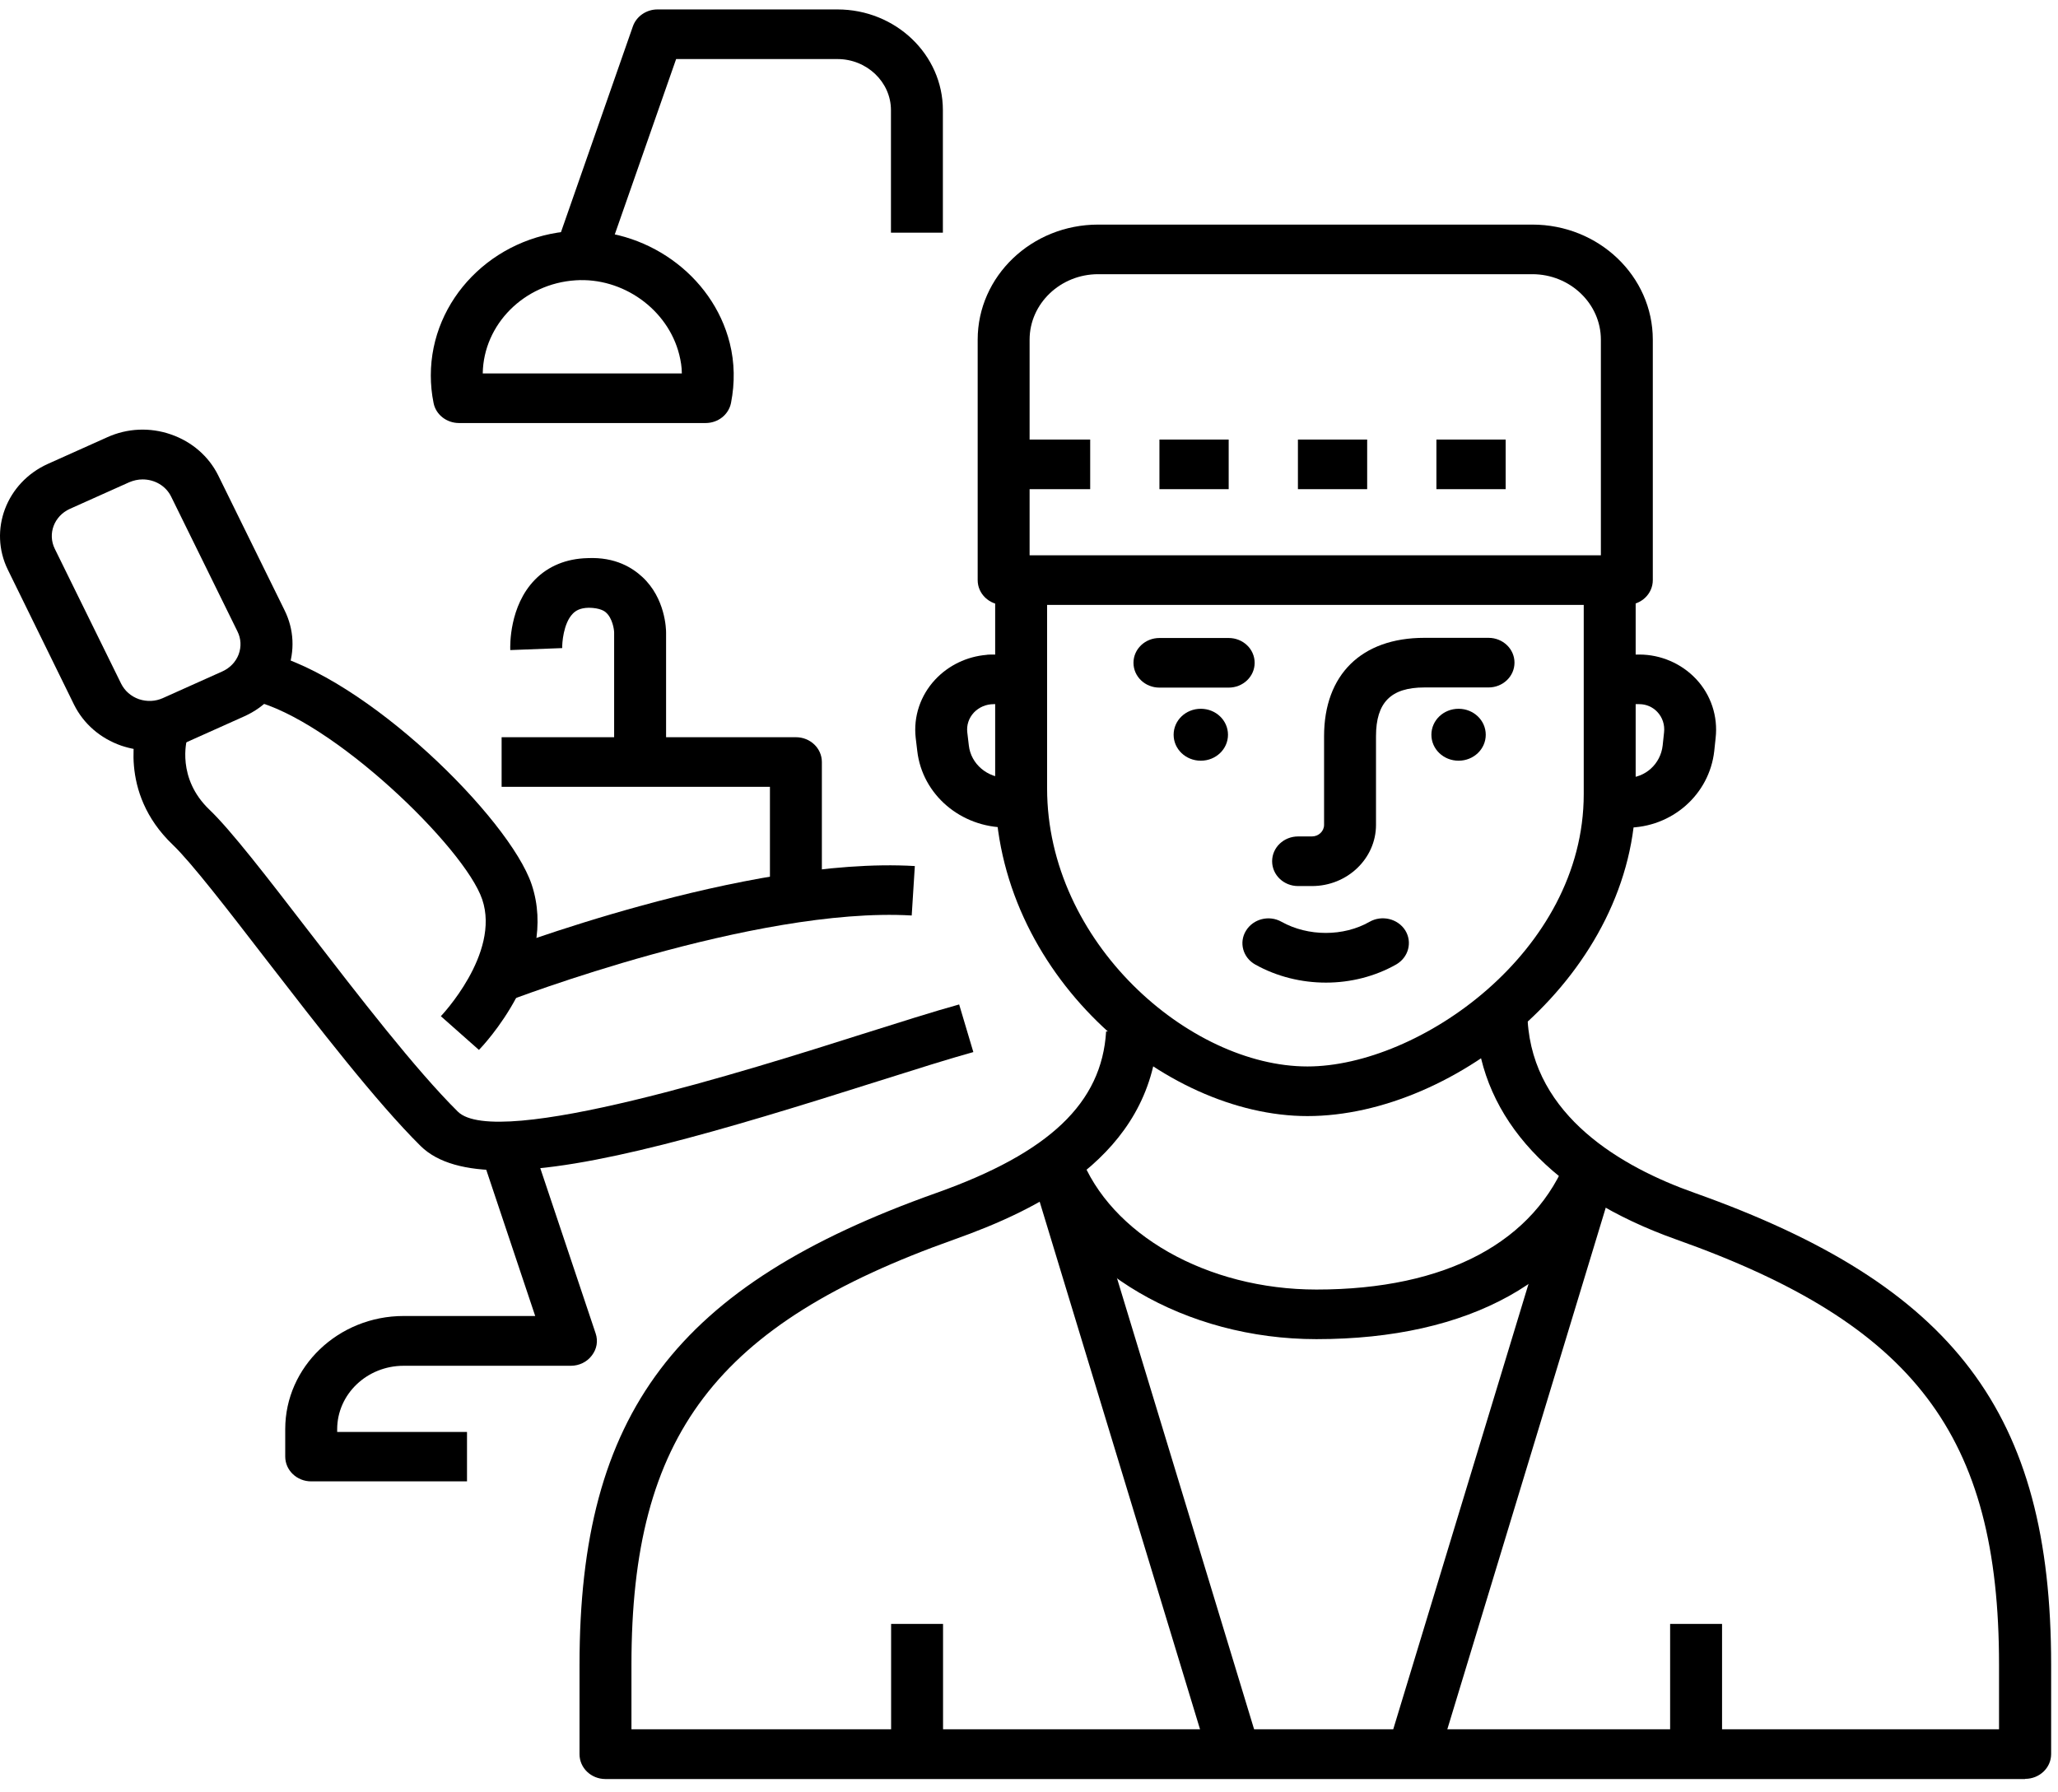<?xml version="1.0" encoding="UTF-8" standalone="no"?>
<!DOCTYPE svg PUBLIC "-//W3C//DTD SVG 1.1//EN" "http://www.w3.org/Graphics/SVG/1.1/DTD/svg11.dtd">
<svg width="100%" height="100%" viewBox="0 0 116 101" version="1.1" xmlns="http://www.w3.org/2000/svg" xmlns:xlink="http://www.w3.org/1999/xlink" xml:space="preserve" xmlns:serif="http://www.serif.com/" style="fill-rule:evenodd;clip-rule:evenodd;stroke-linejoin:round;stroke-miterlimit:2;">
    <path d="M46.325,50.411L43.398,50.411L43.398,44.353L28.274,44.353L28.274,41.556L44.862,41.556C45.672,41.556 46.325,42.181 46.325,42.954L46.325,50.411Z" style="fill-rule:nonzero;"/>
    <path d="M26.996,59.183L24.849,57.282C24.849,57.282 28.216,53.758 27.181,50.701C26.196,47.783 18.722,40.55 14.233,39.487L14.945,36.774C20.663,38.145 28.713,46.152 29.962,49.843C31.523,54.467 27.172,59.006 26.986,59.193L26.996,59.183Z" style="fill-rule:nonzero;"/>
    <path d="M8.437,42.302C7.9,42.302 7.364,42.209 6.837,42.032C5.656,41.622 4.71,40.801 4.173,39.72L0.446,32.123C-0.657,29.886 0.358,27.201 2.7,26.148L6.046,24.647C7.178,24.134 8.457,24.078 9.637,24.489C10.818,24.899 11.764,25.719 12.301,26.8L16.038,34.397C16.575,35.479 16.633,36.7 16.204,37.828C15.775,38.956 14.916,39.86 13.784,40.372L10.437,41.873C9.803,42.162 9.12,42.302 8.437,42.302ZM8.037,27.024C7.783,27.024 7.53,27.08 7.286,27.183L3.939,28.683C3.051,29.084 2.67,30.091 3.09,30.939L6.827,38.536C7.032,38.946 7.383,39.254 7.832,39.412C8.281,39.562 8.759,39.543 9.188,39.347L12.535,37.846C12.964,37.651 13.287,37.315 13.452,36.886C13.609,36.457 13.589,36.001 13.384,35.591L9.647,27.994C9.344,27.378 8.71,27.024 8.037,27.024Z" style="fill-rule:nonzero;"/>
    <path d="M26.323,83.503L17.541,83.503C16.731,83.503 16.077,82.878 16.077,82.105L16.077,80.557C16.077,77.043 19.073,74.181 22.752,74.181L30.167,74.181L27.181,65.261L29.972,64.412L33.573,75.16C33.719,75.589 33.641,76.046 33.358,76.409C33.085,76.773 32.645,76.987 32.177,76.987L22.752,76.987C20.683,76.987 19.005,78.59 19.005,80.567L19.005,80.716L26.323,80.716L26.323,83.512L26.323,83.503Z" style="fill-rule:nonzero;"/>
    <path d="M39.768,23.846L25.874,23.846C25.171,23.846 24.566,23.37 24.439,22.718C24.332,22.196 24.283,21.674 24.283,21.161C24.283,16.882 27.786,13.303 32.255,13.023C36.353,12.772 40.168,15.484 41.134,19.343C41.408,20.443 41.427,21.571 41.203,22.718C41.066,23.38 40.471,23.846 39.768,23.846ZM27.21,21.049L38.432,21.049C38.432,20.695 38.373,20.341 38.285,19.986C37.641,17.432 35.104,15.624 32.44,15.801C29.543,15.988 27.259,18.281 27.21,21.04L27.21,21.049Z" style="fill-rule:nonzero;"/>
    <path d="M34.216,14.496L31.436,13.611L35.67,1.493C35.865,0.924 36.431,0.532 37.056,0.532L47.204,0.532C50.482,0.532 53.146,3.077 53.146,6.209L53.146,13.116L50.219,13.116L50.219,6.209C50.219,4.625 48.862,3.329 47.204,3.329L38.11,3.329L34.207,14.487L34.216,14.496Z" style="fill-rule:nonzero;"/>
    <path d="M37.544,42.022L34.616,42.022L34.616,35.656C34.616,35.479 34.519,34.845 34.158,34.528C34.08,34.453 33.826,34.267 33.192,34.258C32.665,34.267 32.431,34.444 32.284,34.593C31.748,35.143 31.679,36.28 31.689,36.532L28.762,36.644C28.752,36.392 28.703,34.164 30.147,32.682C30.899,31.909 31.923,31.489 33.114,31.461C34.704,31.387 35.66,32.02 36.207,32.524C37.505,33.726 37.544,35.46 37.544,35.656L37.544,42.022Z" style="fill-rule:nonzero;"/>
    <path d="M56.746,46.646C54.151,46.646 51.985,44.791 51.702,42.33L51.614,41.594C51.477,40.4 51.877,39.198 52.717,38.303C53.468,37.501 54.502,37.007 55.605,36.914C55.605,36.896 56.015,36.896 56.015,36.896C56.824,36.896 57.478,37.52 57.478,38.294C57.478,39.067 56.824,39.692 56.015,39.692C55.585,39.692 55.185,39.86 54.892,40.167C54.609,40.475 54.473,40.867 54.522,41.286L54.609,42.022C54.727,43.066 55.654,43.849 56.746,43.849L56.746,46.646Z" style="fill-rule:nonzero;"/>
    <path d="M91.697,46.655L91.697,43.849C92.732,43.849 93.6,43.066 93.717,42.022L93.795,41.286C93.844,40.857 93.707,40.438 93.415,40.13C93.151,39.85 92.79,39.692 92.4,39.692L91.707,39.692L91.707,36.896L92.4,36.896C93.61,36.896 94.771,37.399 95.591,38.266C96.439,39.161 96.839,40.382 96.703,41.594L96.625,42.33C96.352,44.791 94.234,46.655 91.697,46.655Z" style="fill-rule:nonzero;"/>
    <rect x="50.228" y="91.538" width="2.927" height="6.413" style="fill-rule:nonzero;"/>
    <path d="M73.695,62.912C65.557,62.912 56.093,54.839 56.093,44.437L56.093,32.701L59.02,32.701L59.02,44.437C59.02,53.124 67.05,60.115 73.695,60.115C79.959,60.115 89.268,53.674 89.268,44.763L89.268,33.633L92.195,33.633L92.195,44.763C92.195,54.811 82.077,62.912 73.695,62.912Z" style="fill-rule:nonzero;"/>
    <path d="M91.697,34.099L56.571,34.099C55.761,34.099 55.107,33.475 55.107,32.701L55.107,19.147C55.107,15.568 58.151,12.66 61.898,12.66L86.37,12.66C90.117,12.66 93.161,15.568 93.161,19.147L93.161,32.701C93.161,33.475 92.507,34.099 91.697,34.099ZM58.034,31.303L90.234,31.303L90.234,19.147C90.234,17.115 88.497,15.456 86.37,15.456L61.898,15.456C59.771,15.456 58.034,17.115 58.034,19.147L58.034,31.303Z" style="fill-rule:nonzero;"/>
    <path d="M84.867,27.574L80.964,27.574L80.964,24.778L84.867,24.778L84.867,27.574ZM77.061,27.574L73.158,27.574L73.158,24.778L77.061,24.778L77.061,27.574ZM69.255,27.574L65.352,27.574L65.352,24.778L69.255,24.778L69.255,27.574ZM61.449,27.574L57.546,27.574L57.546,24.778L61.449,24.778L61.449,27.574Z" style="fill-rule:nonzero;"/>
    <path d="M61.249,66.421L58.438,67.201L67.906,98.353L70.717,97.573L61.249,66.421Z" style="fill-rule:nonzero;"/>
    <path d="M114.14,100.282L34.129,100.282C33.319,100.282 32.665,99.657 32.665,98.883L32.665,93.84C32.665,79.672 38.11,72.457 52.775,67.246C59.147,64.981 62.103,62.175 62.347,58.139L65.265,58.307C64.835,65.158 58.513,68.188 53.79,69.866C40.354,74.638 35.592,80.912 35.592,93.831L35.592,97.476L112.676,97.476L112.676,93.831C112.676,80.912 107.914,74.638 94.478,69.866C87.531,67.395 83.521,63.08 83.189,57.71L86.107,57.543C86.438,62.912 91.395,65.783 95.503,67.237C110.159,72.448 115.613,79.653 115.613,93.831L115.613,98.874C115.613,99.648 114.959,100.272 114.149,100.272L114.14,100.282Z" style="fill-rule:nonzero;"/>
    <rect x="94.137" y="91.538" width="2.927" height="6.413" style="fill-rule:nonzero;"/>
    <path d="M74.202,75.486C66.845,75.486 60.239,71.618 58.142,66.081L60.893,65.13C62.572,69.586 68.045,72.69 74.202,72.69C81.511,72.69 86.546,70.005 88.39,65.13L91.141,66.081C88.848,72.149 82.828,75.486 74.202,75.486Z" style="fill-rule:nonzero;"/>
    <path d="M87.964,66.42L78.502,97.573L81.313,98.353L90.775,67.199L87.964,66.42Z" style="fill-rule:nonzero;"/>
    <path d="M74.739,55.389C73.363,55.389 71.978,55.054 70.758,54.373C70.055,53.982 69.821,53.124 70.231,52.462C70.641,51.791 71.538,51.568 72.231,51.959C73.734,52.798 75.734,52.798 77.198,51.959C77.891,51.568 78.788,51.782 79.208,52.444C79.618,53.106 79.393,53.963 78.7,54.364C77.5,55.044 76.124,55.389 74.739,55.389Z" style="fill-rule:nonzero;"/>
    <path d="M73.949,49.946L73.168,49.946C72.358,49.946 71.704,49.321 71.704,48.547C71.704,47.774 72.358,47.149 73.168,47.149L73.949,47.149C74.319,47.149 74.632,46.86 74.632,46.497L74.632,41.5C74.632,38.033 76.739,35.954 80.281,35.954L83.901,35.954C84.711,35.954 85.365,36.579 85.365,37.352C85.365,38.126 84.711,38.751 83.901,38.751L80.281,38.751C78.398,38.751 77.559,39.599 77.559,41.5L77.559,46.497C77.559,48.398 75.939,49.946 73.949,49.946Z" style="fill-rule:nonzero;"/>
    <path d="M69.255,38.76L65.352,38.76C64.542,38.76 63.889,38.135 63.889,37.362C63.889,36.588 64.542,35.963 65.352,35.963L69.255,35.963C70.065,35.963 70.719,36.588 70.719,37.362C70.719,38.135 70.065,38.76 69.255,38.76Z" style="fill-rule:nonzero;"/>
    <path d="M67.684,39.953C66.835,39.953 66.152,40.606 66.152,41.417C66.152,42.227 66.835,42.88 67.684,42.88C68.533,42.88 69.216,42.227 69.216,41.417C69.216,40.606 68.533,39.953 67.684,39.953Z" style="fill-rule:nonzero;"/>
    <path d="M82.213,39.953C81.364,39.953 80.681,40.606 80.681,41.417C80.681,42.227 81.364,42.88 82.213,42.88C83.062,42.88 83.745,42.227 83.745,41.417C83.745,40.606 83.062,39.953 82.213,39.953Z" style="fill-rule:nonzero;"/>
    <path d="M28.342,65.969C26.264,65.969 24.683,65.559 23.708,64.599C21.19,62.101 17.912,57.85 15.014,54.103C12.838,51.279 10.789,48.622 9.735,47.615C6.612,44.632 7.696,41.016 7.744,40.857L10.545,41.659C10.525,41.733 9.94,43.859 11.803,45.639C13.013,46.795 15.033,49.414 17.365,52.444C20.205,56.126 23.415,60.292 25.805,62.66C27.991,64.823 42.383,60.264 48.521,58.316C50.736,57.617 52.648,57.011 54.063,56.62L54.863,59.304C53.507,59.677 51.624,60.274 49.438,60.964C40.627,63.76 33.143,65.969 28.323,65.969L28.342,65.969Z" style="fill-rule:nonzero;"/>
    <path d="M28.586,56.443L27.493,53.851C28.089,53.628 42.071,48.258 51.565,48.818L51.389,51.605C42.53,51.092 28.723,56.387 28.586,56.443Z" style="fill-rule:nonzero;"/>
</svg>
